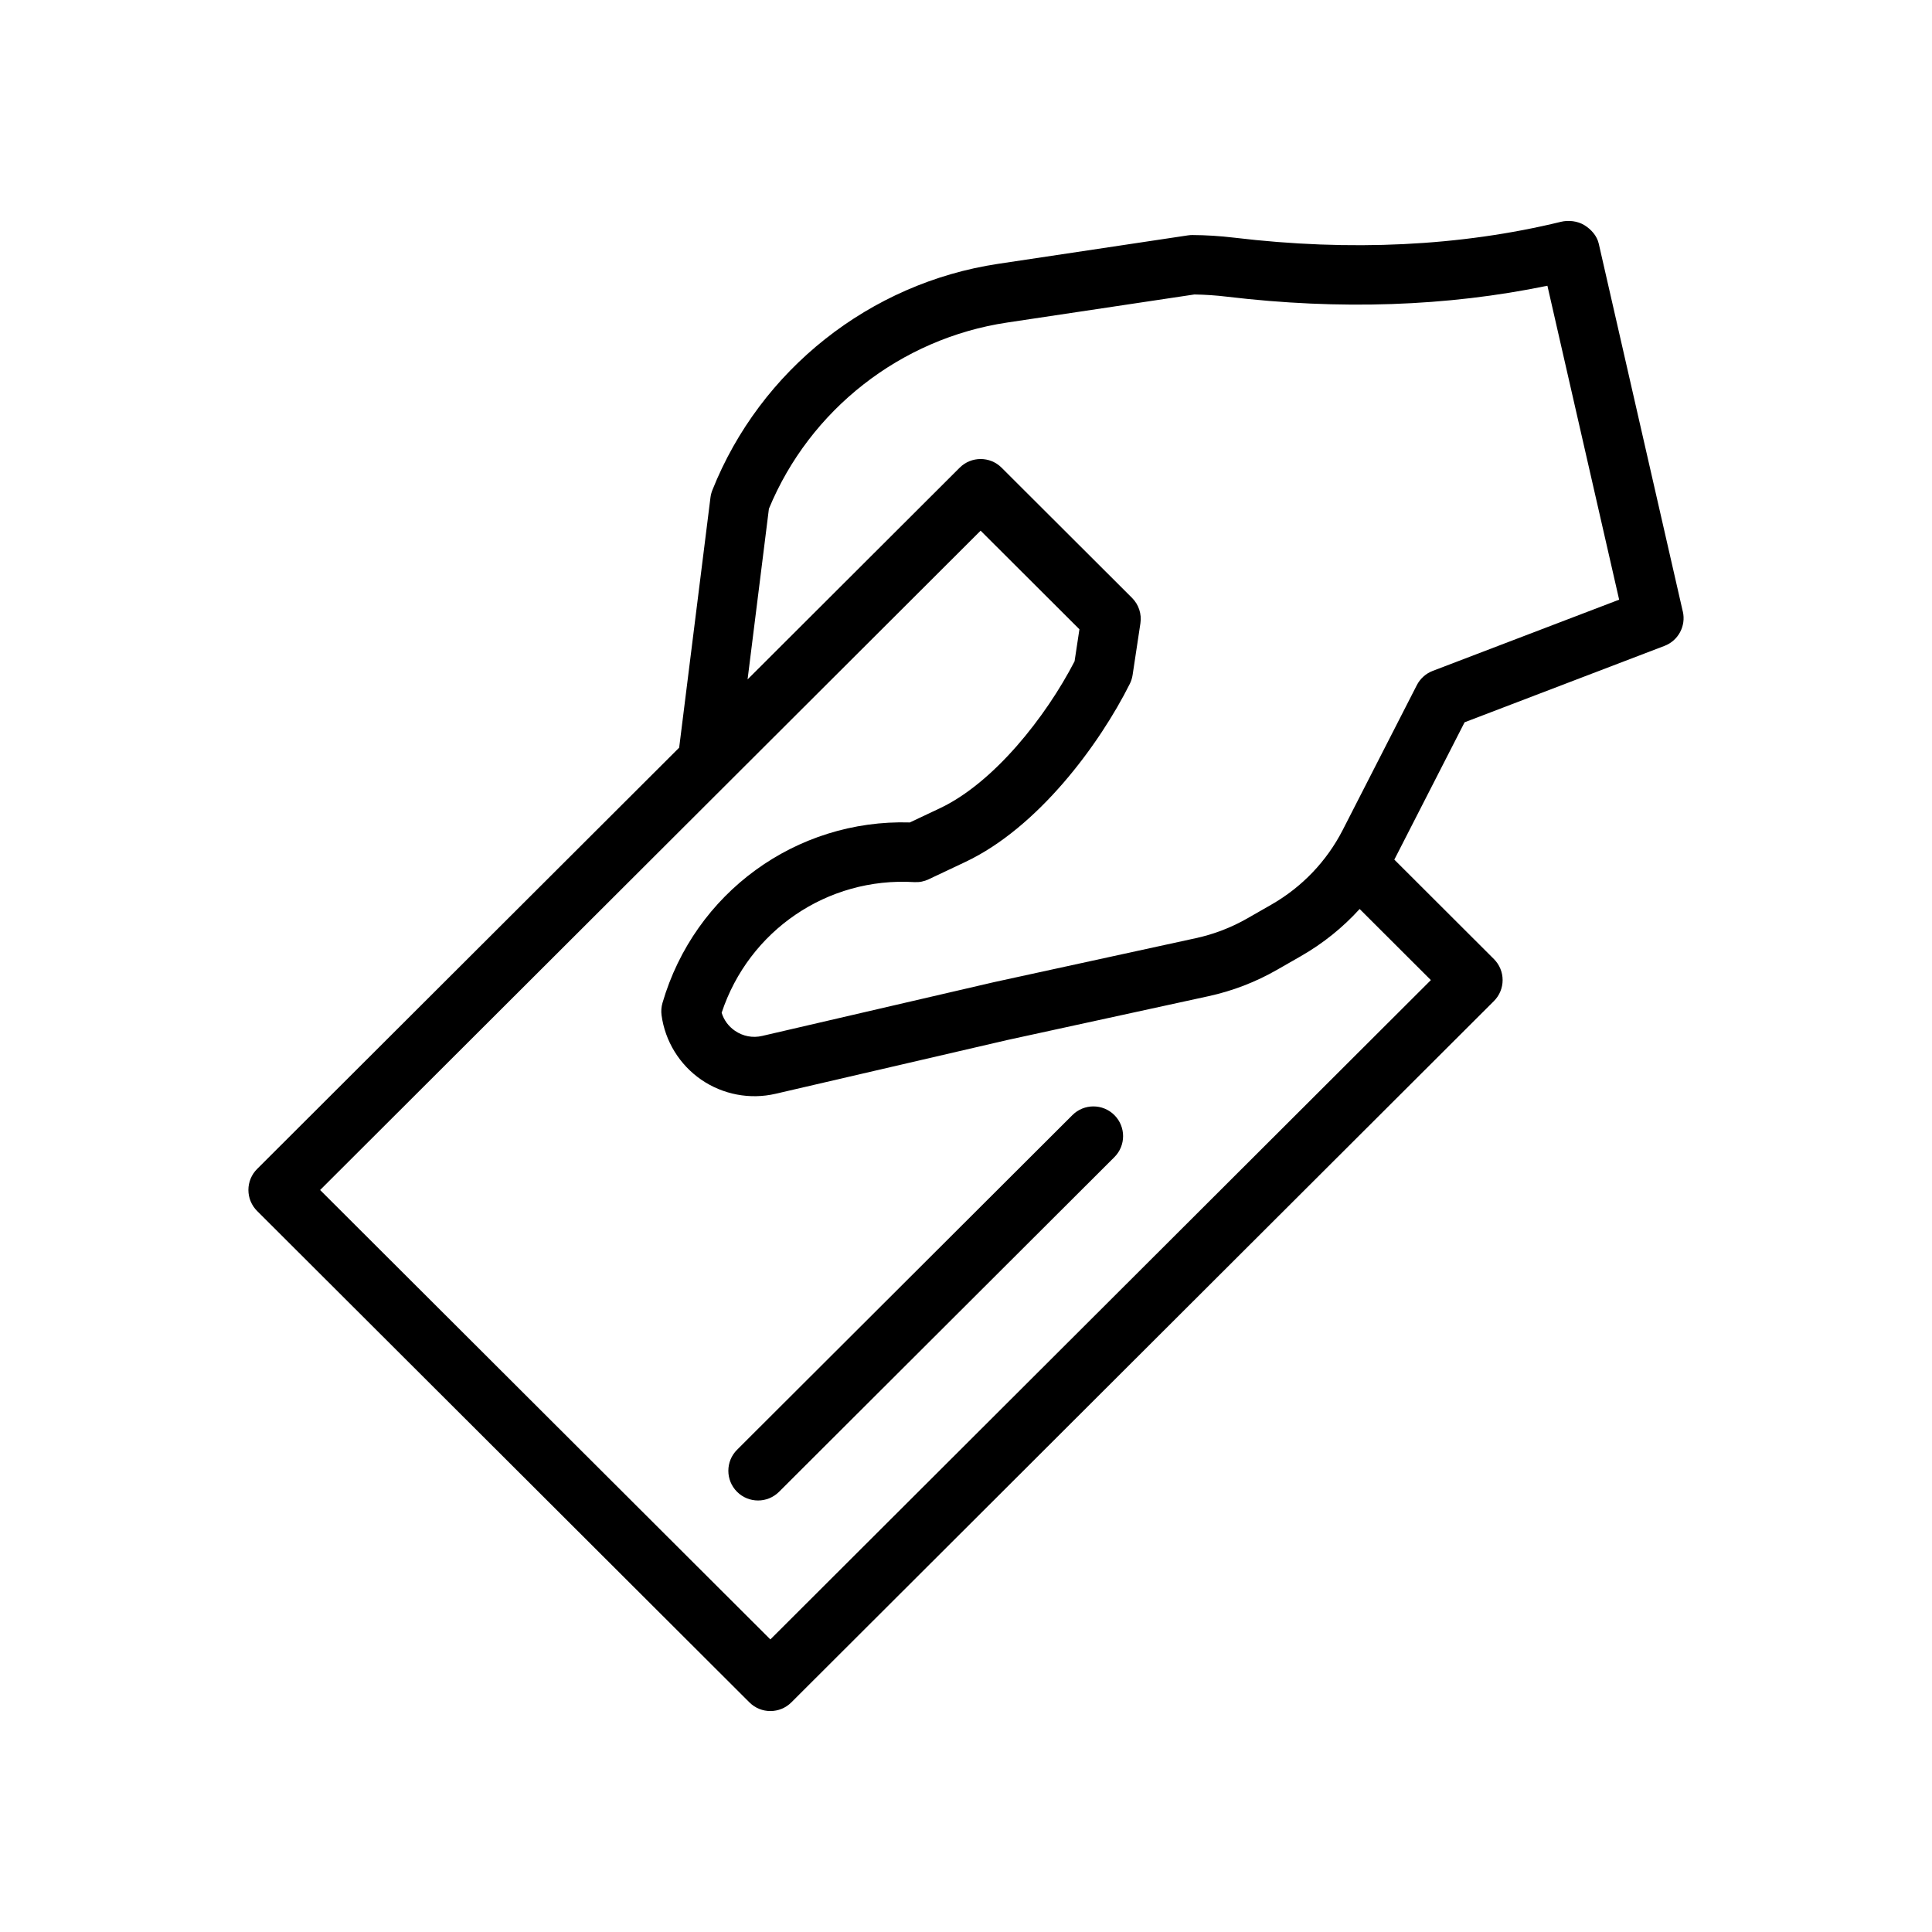 <?xml version="1.0" encoding="UTF-8"?>
<!-- The Best Svg Icon site in the world: iconSvg.co, Visit us! https://iconsvg.co -->
<svg fill="#000000" width="800px" height="800px" version="1.1" viewBox="144 144 512 512" xmlns="http://www.w3.org/2000/svg">
 <g>
  <path d="m589.96 306.07-22.277-97.508c-0.469-2.055-2-3.773-3.789-4.883-1.793-1.109-4.227-1.395-6.258-0.891-26.582 6.469-55.719 7.879-86.562 4.199-3.797-0.449-7.418-0.68-11.07-0.699-0.277-0.008-0.809 0.027-1.207 0.09l-50.27 7.539c-34.008 5.102-63.039 28.086-75.746 59.984-0.246 0.621-0.414 1.273-0.5 1.938l-8.293 66.273c0 0.012 0 0.023-0.008 0.035l-111.84 111.64c-1.484 1.477-2.312 3.481-2.312 5.57s0.832 4.094 2.312 5.57l130.46 130.22c1.531 1.535 3.543 2.301 5.559 2.301s4.027-0.77 5.559-2.301l186.18-185.85c1.484-1.477 2.312-3.481 2.312-5.57 0-2.09-0.832-4.094-2.312-5.57l-26.391-26.352c0.129-0.25 0.262-0.5 0.391-0.75l18.234-35.641 52.977-20.25c3.66-1.395 5.734-5.281 4.859-9.102zm-66.766 97.664-175.04 174.73-119.32-119.1 175.04-174.73 26.184 26.133-1.285 8.484c-7.609 14.73-21.395 32.199-35.699 38.949l-7.965 3.758c-30.113-0.898-57.043 18.625-65.543 47.828-0.309 1.062-0.391 2.172-0.246 3.262 0.938 6.891 4.766 13.109 10.492 17.062 5.742 3.961 12.938 5.332 19.727 3.75l61.324-14.227 53.383-11.629c6.394-1.391 12.516-3.746 18.18-6.996l6.352-3.637c5.852-3.352 11.078-7.566 15.543-12.48zm0.484-81.938c-1.812 0.695-3.305 2.039-4.199 3.766l-19.609 38.328c-4.25 8.316-10.801 15.176-18.918 19.828l-6.352 3.637c-4.273 2.449-8.879 4.223-13.707 5.273l-53.48 11.652-61.422 14.25c-2.508 0.59-5.09 0.105-7.234-1.371-1.707-1.18-2.922-2.836-3.512-4.769 7.211-21.762 27.996-36.016 51.039-34.621 1.406 0.07 2.621-0.18 3.805-0.742l9.711-4.586c19.297-9.102 35.555-31.129 43.617-47.227 0.367-0.738 0.613-1.531 0.738-2.348l2.066-13.676c0.375-2.477-0.445-4.977-2.223-6.75l-34.562-34.496c-3.059-3.066-8.055-3.062-11.117 0.004l-56.203 56.102 5.656-45.23c10.832-26.246 34.918-45.109 63.09-49.336l49.652-7.445c2.852 0.039 5.695 0.23 8.695 0.59 29.82 3.551 58.203 2.606 84.871-2.906l19.012 83.195z"/>
  <path d="m428.2 439.51-88.867 88.688c-3.082 3.07-3.082 8.055-0.016 11.137 1.539 1.543 3.559 2.309 5.574 2.309s4.019-0.766 5.559-2.297l88.867-88.688c3.082-3.07 3.082-8.055 0.016-11.137-3.074-3.082-8.059-3.078-11.133-0.012z"/>
 </g>
</svg>